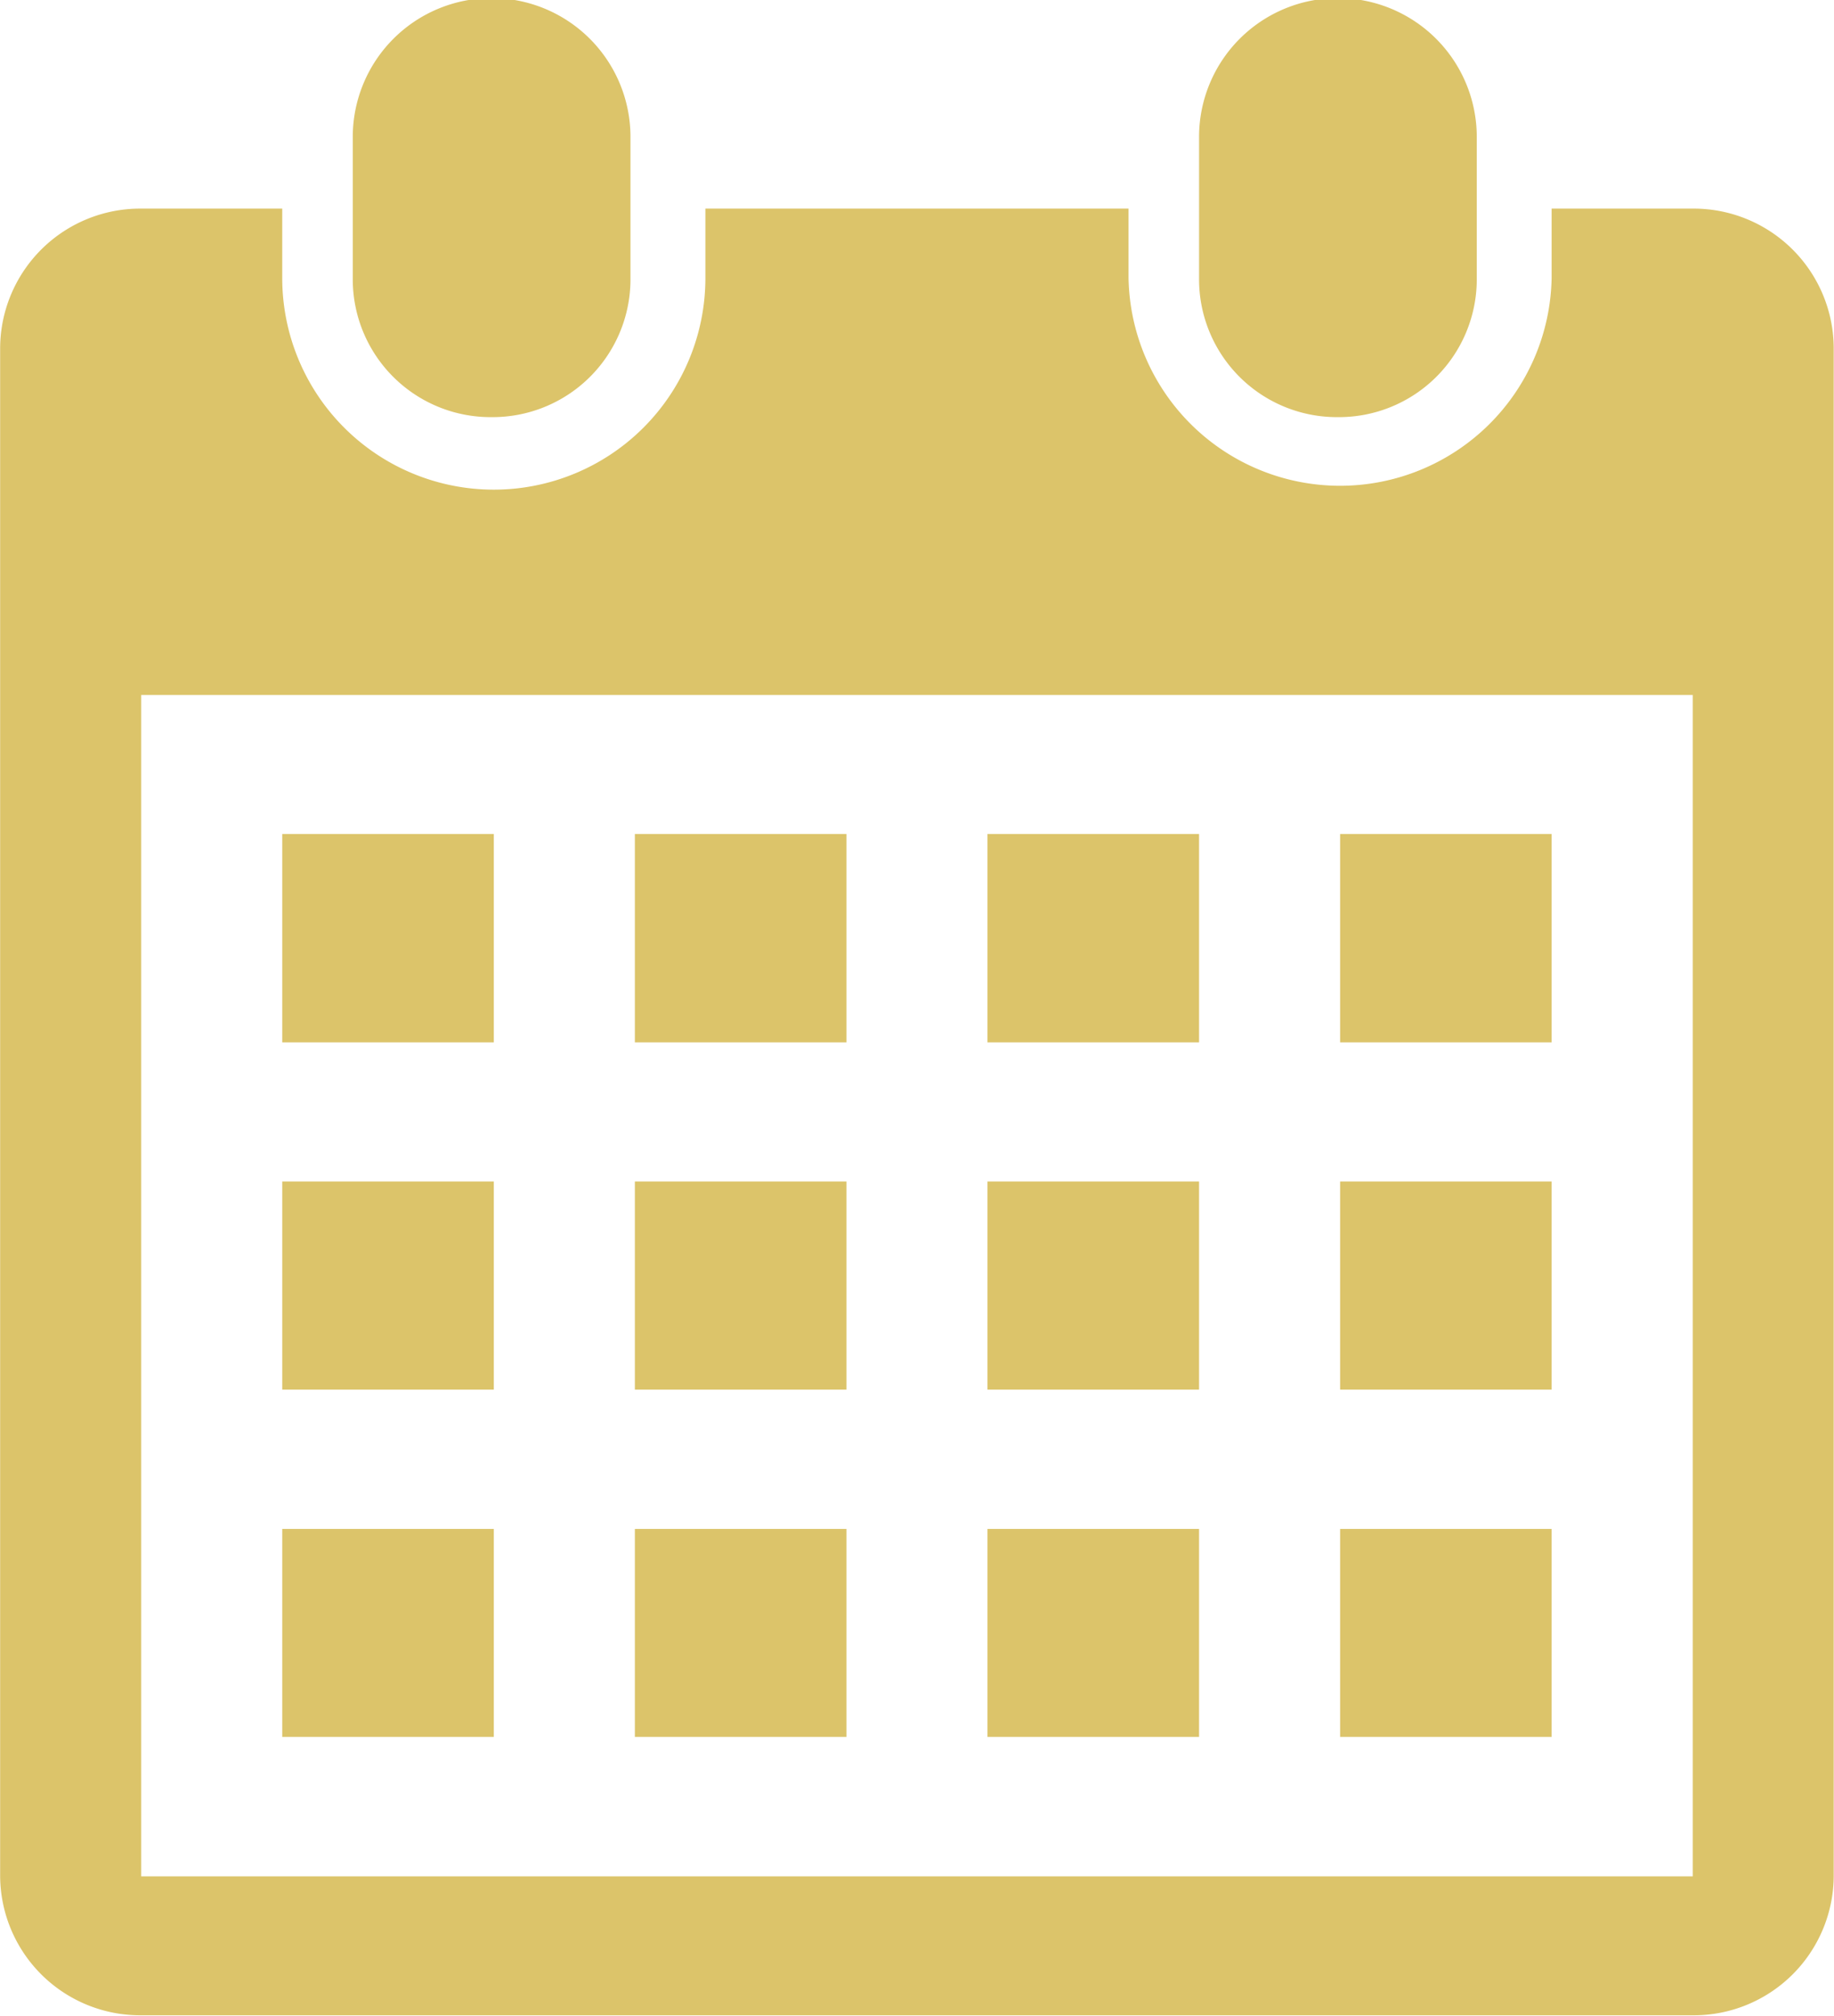 <svg xmlns="http://www.w3.org/2000/svg" width="25.875" height="28.437" viewBox="0 0 25.875 28.437">
<defs>
    <style>
      .cls-1 {
        fill: #DCC46A;
        fill-rule: evenodd;
      }
    </style>
  </defs>
  <path id="registo" class="cls-1" d="M76.445,77.276H54.555a1.976,1.976,0,0,1-1.99-1.96V53.748a1.976,1.976,0,0,1,1.99-1.961h1.99v0.98a2.985,2.985,0,0,0,5.97,0v-0.98h5.97v0.98a2.985,2.985,0,0,0,5.969,0v-0.98h1.99a1.976,1.976,0,0,1,1.99,1.961V75.316A1.975,1.975,0,0,1,76.445,77.276Zm0-18.627H54.555V75.316h21.89V58.65Zm-16.915,4.9H56.545V60.61H59.53v2.941Zm0,4.9H56.545V65.512H59.53v2.941Zm0,4.9H56.545V70.414H59.53v2.941Zm4.975-9.8H61.52V60.61h2.985v2.941Zm0,4.9H61.52V65.512h2.985v2.941Zm0,4.9H61.52V70.414h2.985v2.941Zm4.975-9.8H66.495V60.61H69.48v2.941Zm0,4.9H66.495V65.512H69.48v2.941Zm0,4.9H66.495V70.414H69.48v2.941Zm4.975-9.8H71.47V60.61h2.984v2.941Zm0,4.9H71.47V65.512h2.984v2.941Zm0,4.9H71.47V70.414h2.984v2.941ZM71.439,54.729A1.945,1.945,0,0,1,69.48,52.8V50.776a1.959,1.959,0,0,1,3.918,0V52.8A1.945,1.945,0,0,1,71.439,54.729Zm-11.94,0A1.945,1.945,0,0,1,57.54,52.8V50.776a1.959,1.959,0,0,1,3.918,0V52.8A1.945,1.945,0,0,1,59.5,54.729Z" transform="translate(-52.563 -48.844)"/>
</svg>
